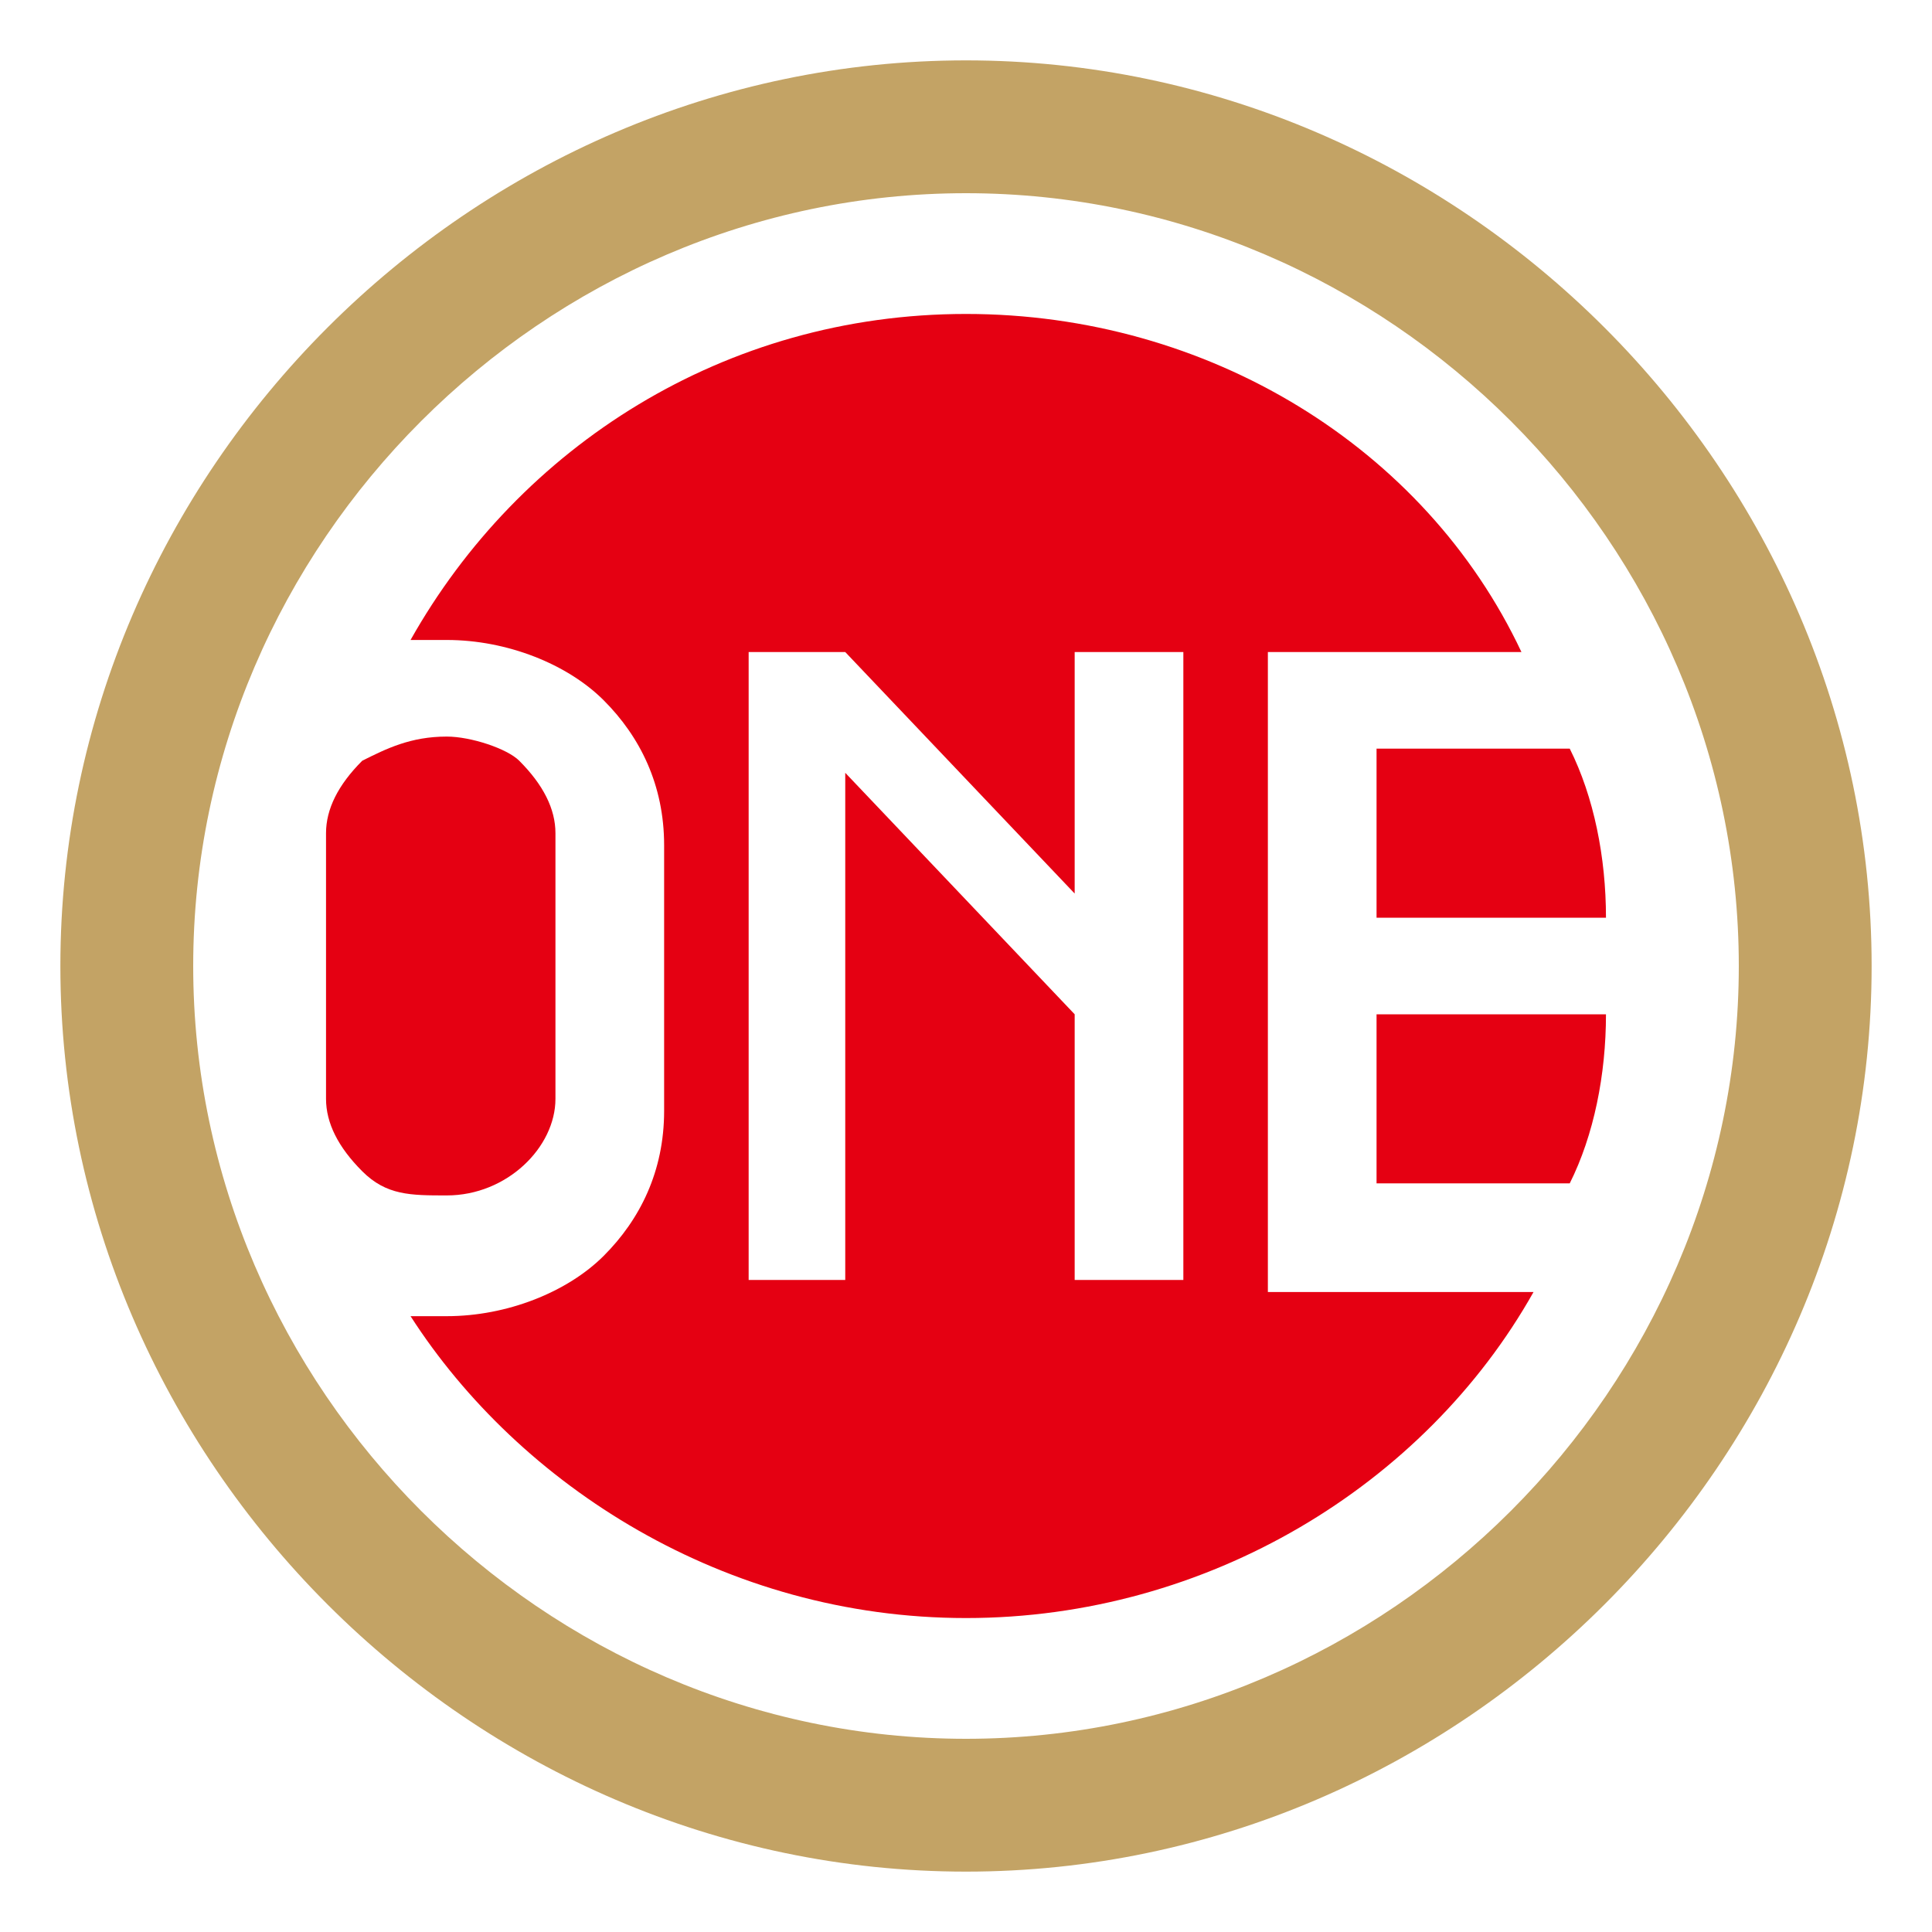 <?xml version="1.0" encoding="utf-8"?>
<!-- Generator: Adobe Illustrator 25.2.1, SVG Export Plug-In . SVG Version: 6.00 Build 0)  -->
<svg version="1.1" id="レイヤー_1" xmlns="http://www.w3.org/2000/svg" xmlns:xlink="http://www.w3.org/1999/xlink" x="0px"
	 y="0px" viewBox="0 0 16 16" style="enable-background:new 0 0 16 16;" xml:space="preserve">
<style type="text/css">
	.st0{fill:#E50012;}
	.st1{fill:#C3A365;}
</style>
<g>
	<g>
		<g>
			<path class="st0" d="M10.5,10.6V5.4h2.1C11.8,3.7,10,2.6,8,2.6c-2,0-3.7,1.1-4.6,2.7c0.1,0,0.2,0,0.3,0c0.5,0,1,0.2,1.3,0.5
				c0.3,0.3,0.5,0.7,0.5,1.2v2.2c0,0.5-0.2,0.9-0.5,1.2c-0.3,0.3-0.8,0.5-1.3,0.5c-0.1,0-0.2,0-0.3,0C4.3,12.3,6,13.4,8,13.4
				c2,0,3.8-1.1,4.7-2.7H10.5z M9.8,10.6H8.9V8.4l-1.9-2v4.2H6.2V5.4H7l1.9,2v-2h0.9V10.6z"/>
			<path class="st0" d="M4.6,9.1V6.9c0-0.2-0.1-0.4-0.3-0.6C4.2,6.2,3.9,6.1,3.7,6.1C3.4,6.1,3.2,6.2,3,6.3C2.8,6.5,2.7,6.7,2.7,6.9
				v2.2c0,0.2,0.1,0.4,0.3,0.6c0.2,0.2,0.4,0.2,0.7,0.2C4.2,9.9,4.6,9.5,4.6,9.1z"/>
			<path class="st0" d="M11.4,9.8h1.6c0.2-0.4,0.3-0.9,0.3-1.4h-1.9V9.8z"/>
			<path class="st0" d="M11.4,7.6h1.9c0-0.5-0.1-1-0.3-1.4h-1.6V7.6z"/>
		</g>
		<path class="st1" d="M8,15.5c-4.1,0-7.5-3.4-7.5-7.5c0-4.1,3.4-7.5,7.5-7.5c4.1,0,7.5,3.4,7.5,7.5C15.5,12.1,12.1,15.5,8,15.5z
			 M8,1.6C4.5,1.6,1.6,4.5,1.6,8c0,3.5,2.9,6.4,6.4,6.4c3.5,0,6.4-2.9,6.4-6.4C14.4,4.5,11.5,1.6,8,1.6z"/>
	</g>
</g>
</svg>
